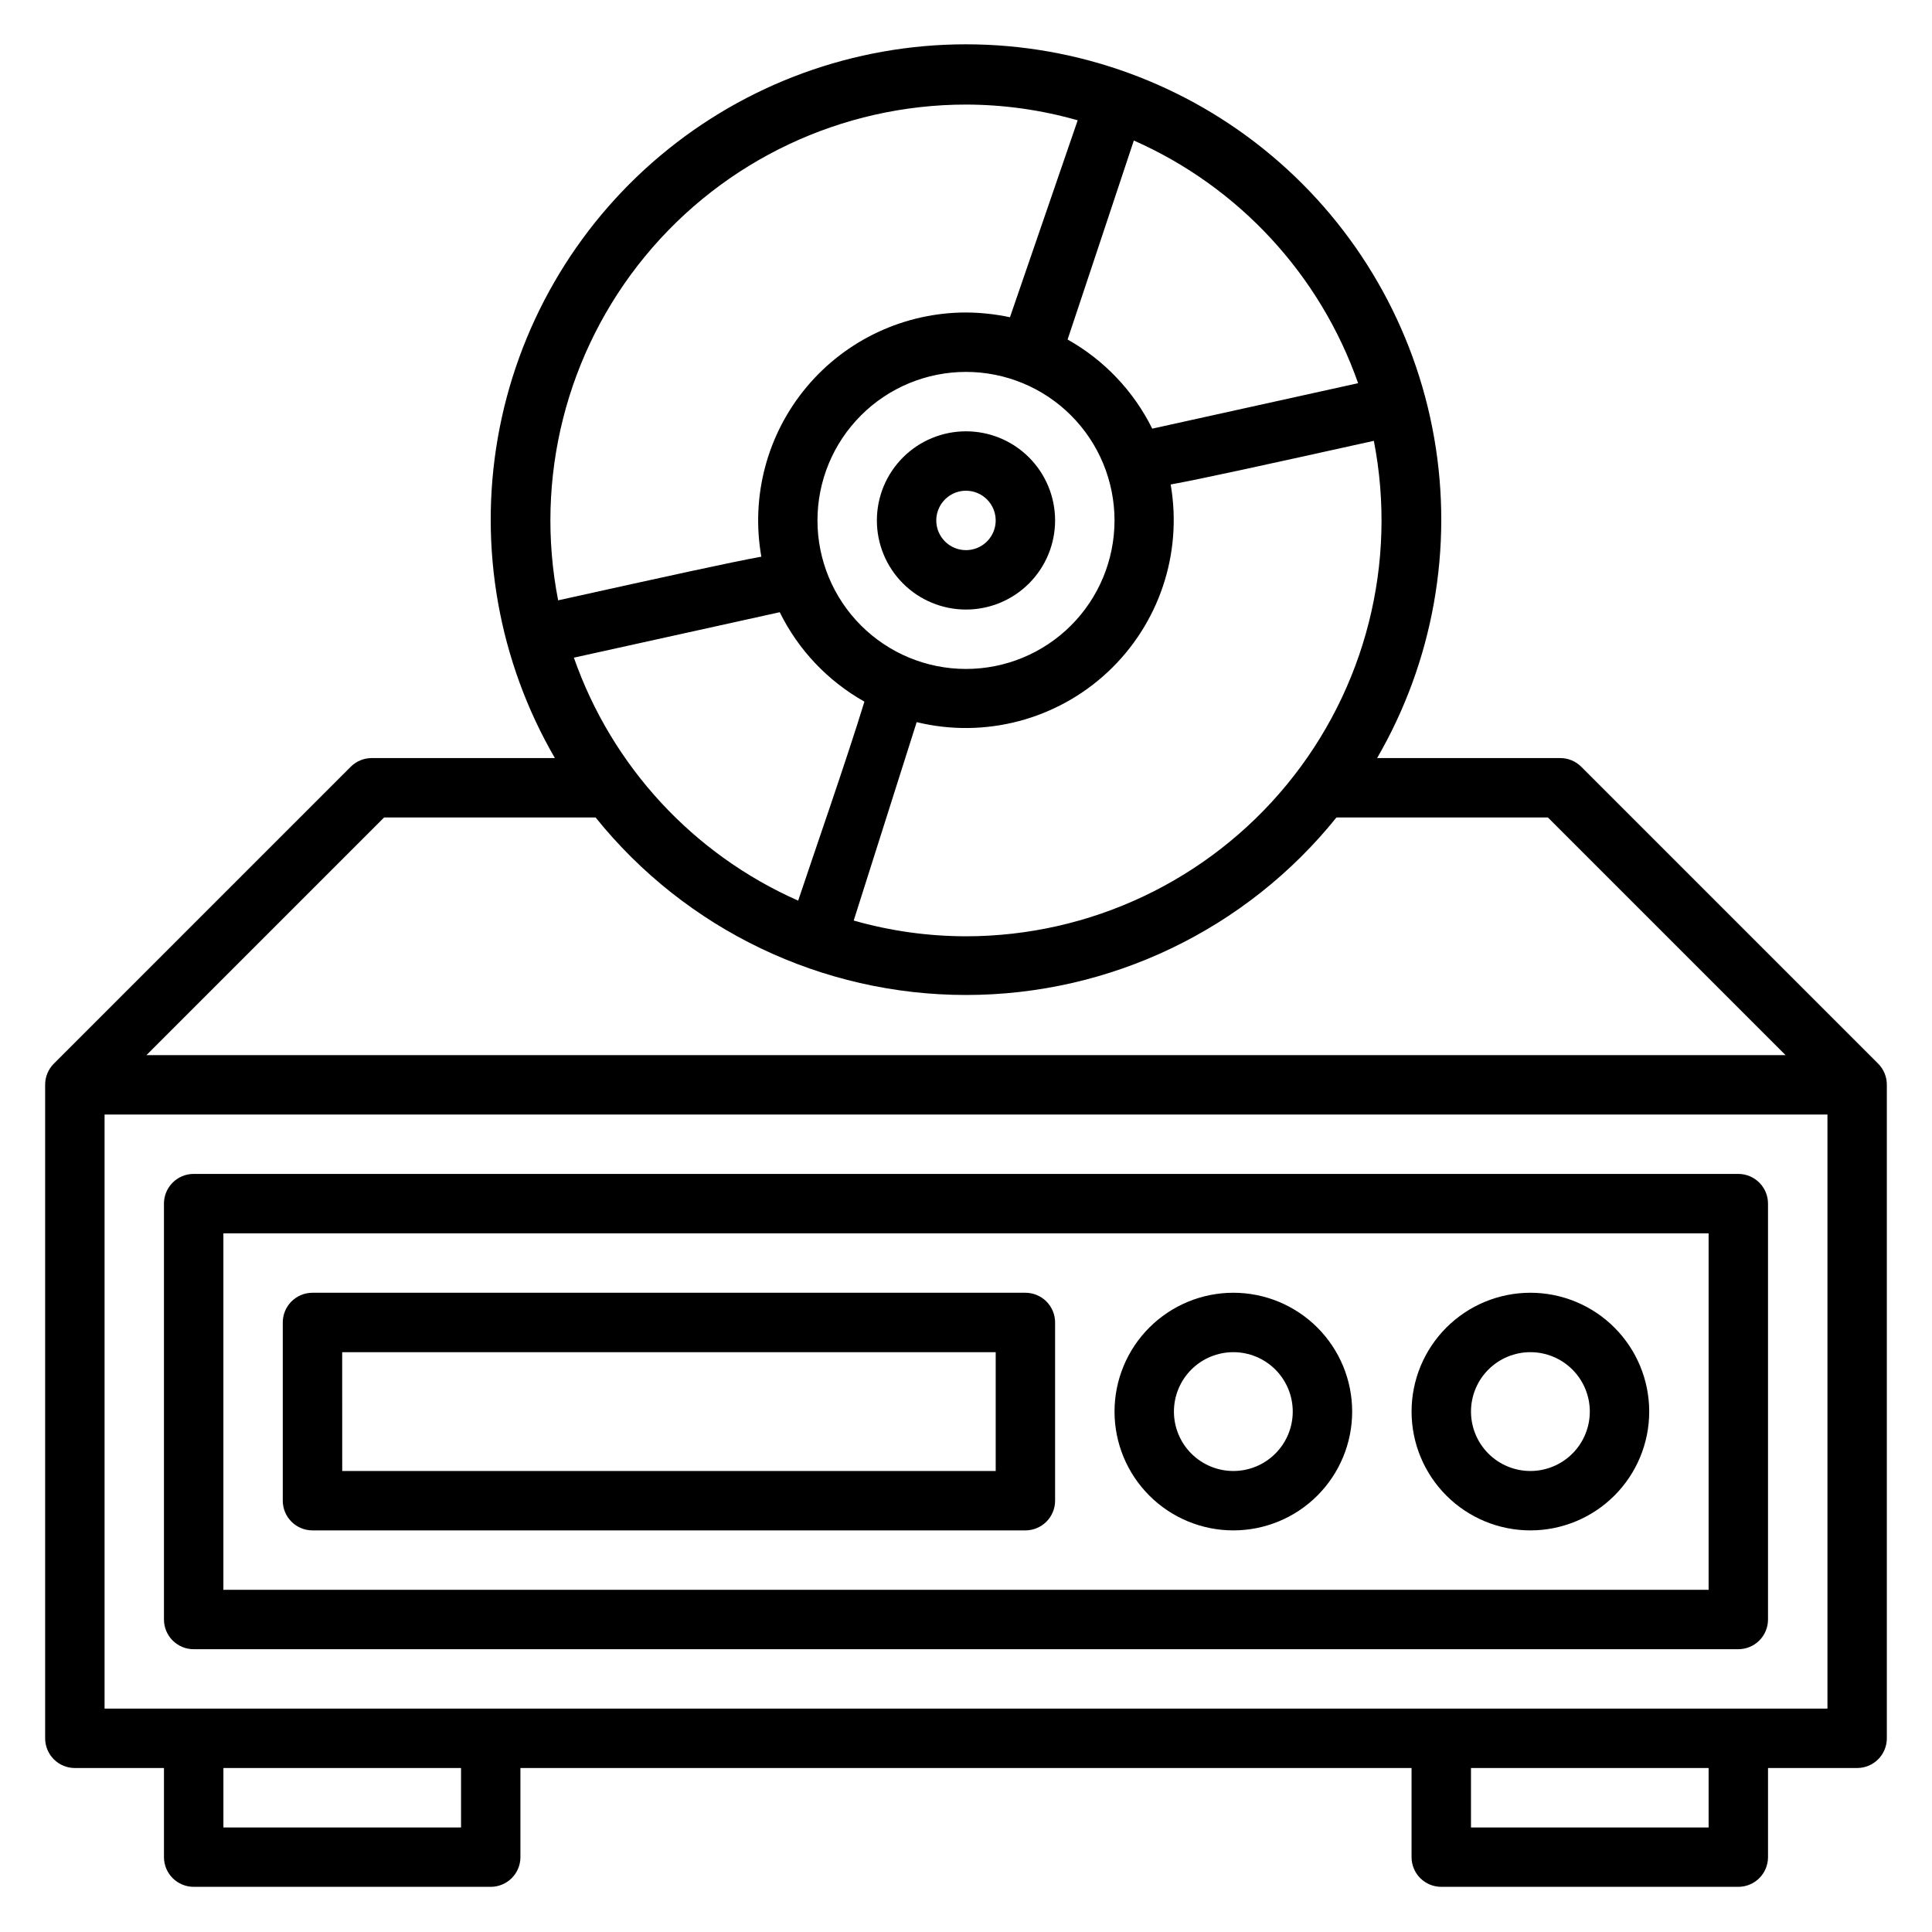 <?xml version="1.0" encoding="UTF-8"?>
<!-- Uploaded to: ICON Repo, www.iconrepo.com, Generator: ICON Repo Mixer Tools -->
<svg fill="#000000" width="800px" height="800px" version="1.1" viewBox="144 144 512 512" xmlns="http://www.w3.org/2000/svg">
 <g>
  <path d="m604.67 455.1h-409.35c-4.348 0-7.871 3.527-7.871 7.875v110.21c0 2.086 0.832 4.09 2.305 5.566 1.477 1.477 3.481 2.305 5.566 2.305h409.35c2.086 0 4.09-0.828 5.566-2.305 1.477-1.477 2.305-3.481 2.305-5.566v-110.21c0-2.09-0.828-4.094-2.305-5.566-1.477-1.477-3.481-2.309-5.566-2.309zm-7.871 110.21h-393.6v-94.465h393.6z"/>
  <path d="m549.57 549.57c8.352 0 16.359-3.316 22.266-9.223s9.223-13.914 9.223-22.266-3.316-16.359-9.223-22.266c-5.906-5.902-13.914-9.223-22.266-9.223-8.352 0-16.359 3.32-22.266 9.223-5.906 5.906-9.223 13.914-9.223 22.266s3.316 16.359 9.223 22.266 13.914 9.223 22.266 9.223zm0-47.23c4.176 0 8.18 1.656 11.133 4.609 2.953 2.953 4.613 6.957 4.613 11.133s-1.66 8.18-4.613 11.133c-2.953 2.953-6.957 4.613-11.133 4.613-4.176 0-8.18-1.66-11.133-4.613-2.953-2.953-4.609-6.957-4.609-11.133s1.656-8.18 4.609-11.133c2.953-2.953 6.957-4.609 11.133-4.609z"/>
  <path d="m470.85 549.57c8.352 0 16.359-3.316 22.266-9.223 5.902-5.906 9.223-13.914 9.223-22.266s-3.32-16.359-9.223-22.266c-5.906-5.902-13.914-9.223-22.266-9.223-8.352 0-16.359 3.32-22.266 9.223-5.906 5.906-9.223 13.914-9.223 22.266s3.316 16.359 9.223 22.266 13.914 9.223 22.266 9.223zm0-47.23c4.176 0 8.18 1.656 11.133 4.609 2.953 2.953 4.609 6.957 4.609 11.133s-1.656 8.18-4.609 11.133c-2.953 2.953-6.957 4.613-11.133 4.613-4.176 0-8.18-1.66-11.133-4.613-2.953-2.953-4.613-6.957-4.613-11.133s1.66-8.18 4.613-11.133c2.953-2.953 6.957-4.609 11.133-4.609z"/>
  <path d="m226.81 549.57h188.93c2.09 0 4.09-0.828 5.566-2.305 1.477-1.477 2.305-3.481 2.305-5.566v-47.234c0-2.086-0.828-4.09-2.305-5.566-1.477-1.473-3.477-2.305-5.566-2.305h-188.93c-4.348 0-7.871 3.523-7.871 7.871v47.234c0 2.086 0.828 4.09 2.305 5.566 1.477 1.477 3.481 2.305 5.566 2.305zm7.871-47.23h173.19v31.488h-173.18z"/>
  <path d="m641.75 425.9-78.723-78.723c-1.484-1.473-3.496-2.293-5.59-2.281h-48.488c14.871-25.641 20.227-55.703 15.117-84.902-5.106-29.195-20.348-55.66-43.043-74.727-22.691-19.07-51.383-29.523-81.023-29.523-29.645 0-58.336 10.453-81.027 29.523-22.695 19.066-37.934 45.531-43.043 74.727-5.106 29.199 0.246 59.262 15.121 84.902h-48.492c-2.094-0.012-4.106 0.809-5.59 2.281l-78.719 78.719v0.004c-1.477 1.484-2.297 3.496-2.285 5.59v173.18c0 2.086 0.832 4.09 2.305 5.566 1.477 1.477 3.481 2.305 5.566 2.305h23.617v23.617c0 2.086 0.832 4.09 2.305 5.566 1.477 1.477 3.481 2.305 5.566 2.305h78.723c2.086 0 4.09-0.828 5.566-2.305 1.477-1.477 2.305-3.481 2.305-5.566v-23.617h236.16v23.617c0 2.086 0.832 4.09 2.305 5.566 1.477 1.477 3.481 2.305 5.566 2.305h78.723c2.086 0 4.09-0.828 5.566-2.305 1.477-1.477 2.305-3.481 2.305-5.566v-23.617h23.617c2.086 0 4.09-0.828 5.566-2.305 1.477-1.477 2.305-3.481 2.305-5.566v-173.18c0.012-2.094-0.809-4.106-2.281-5.59zm-241.75-33.773c-10.066-0.012-20.078-1.414-29.758-4.172l16.688-52.586v0.004c18.051 4.387 37.102-0.617 50.664-13.309 13.566-12.695 19.824-31.367 16.645-49.668 8.582-1.574 24.324-5.039 53.844-11.57v-0.004c6.301 32.301-2.168 65.73-23.082 91.137-20.914 25.41-52.09 40.145-85 40.168zm-26.922-62.188c-4.566 14.957-13.465 40.461-17.555 52.742-27.863-12.328-49.375-35.637-59.438-64.395l54.555-12.043c4.914 9.984 12.738 18.242 22.438 23.695zm66.281-48.02c0 10.438-4.148 20.449-11.527 27.832-7.383 7.383-17.395 11.527-27.832 11.527-10.441 0-20.453-4.144-27.832-11.527-7.383-7.383-11.531-17.395-11.531-27.832s4.148-20.449 11.531-27.832c7.379-7.383 17.391-11.527 27.832-11.527 10.438 0 20.449 4.144 27.832 11.527 7.379 7.383 11.527 17.395 11.527 27.832zm64.551-36.367-54.555 12.043c-4.926-9.953-12.746-18.184-22.434-23.617 4.961-14.801 13.461-40.461 17.555-52.742 27.844 12.309 49.355 35.59 59.434 64.316zm-103.91-73.84c10.012 0.016 19.973 1.422 29.598 4.172l-17.949 52.191c-3.828-0.82-7.734-1.242-11.648-1.262-16.293 0.008-31.746 7.223-42.211 19.707-10.465 12.484-14.867 28.961-12.027 45.004-8.582 1.574-24.324 5.039-53.844 11.57h-0.004c-6.324-32.312 2.129-65.762 23.047-91.191 20.918-25.43 52.109-40.172 85.039-40.191zm-154.21 188.93h56.051c23.906 29.738 60.004 47.039 98.164 47.039 38.156 0 74.254-17.301 98.164-47.039h56.047l62.977 62.977h-434.38zm20.391 267.65h-62.977v-15.746h62.977zm330.62 0h-62.977v-15.746h62.977zm-425.09-31.488v-157.44h456.58v157.44z"/>
  <path d="m376.38 281.92c0 6.262 2.488 12.27 6.918 16.699 4.426 4.43 10.434 6.918 16.699 6.918 6.262 0 12.27-2.488 16.699-6.918 4.426-4.43 6.914-10.438 6.914-16.699s-2.488-12.27-6.914-16.699c-4.43-4.43-10.438-6.918-16.699-6.918-6.266 0-12.273 2.488-16.699 6.918-4.43 4.43-6.918 10.438-6.918 16.699zm31.488 0c0 3.184-1.918 6.055-4.859 7.273-2.941 1.219-6.328 0.543-8.578-1.707-2.254-2.25-2.926-5.637-1.707-8.578s4.09-4.859 7.273-4.859c2.086 0 4.09 0.828 5.566 2.305 1.477 1.477 2.305 3.481 2.305 5.566z"/>
 </g>
</svg>